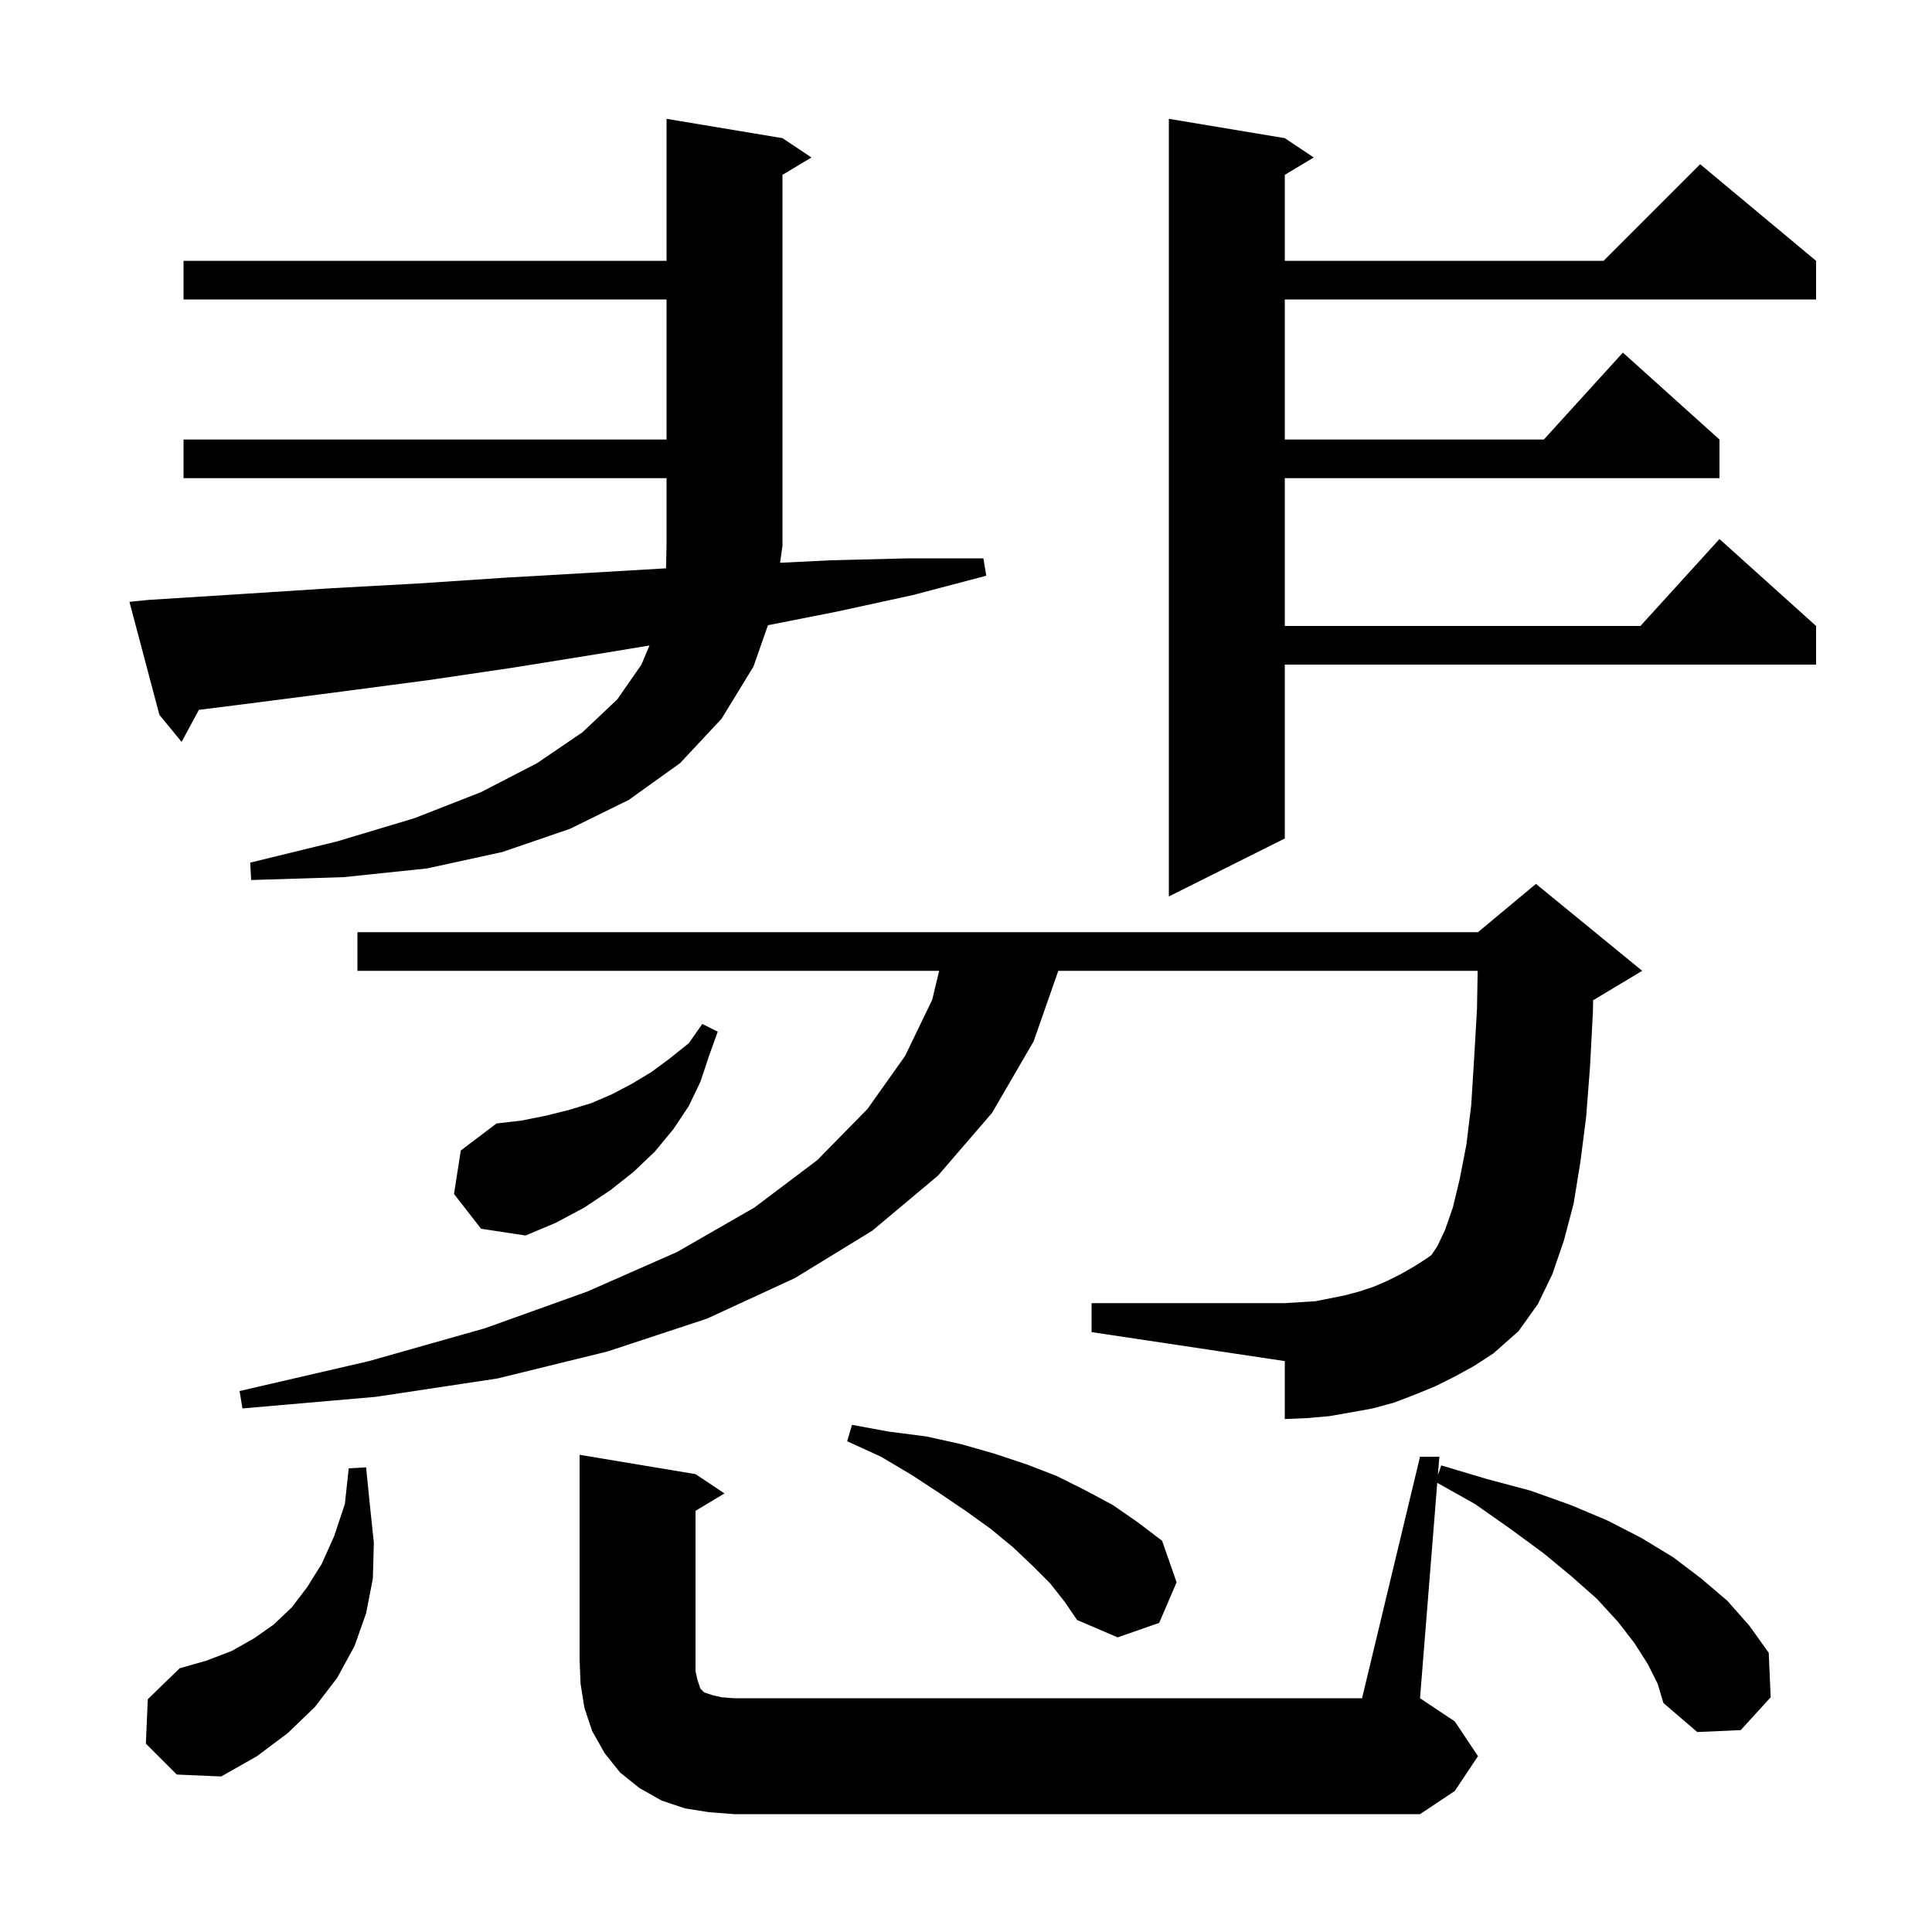 <svg xmlns="http://www.w3.org/2000/svg" xmlns:xlink="http://www.w3.org/1999/xlink" version="1.1" baseProfile="full" viewBox="0 0 200 200" width="200" height="200"><g fill="currentColor"><path d="M 147.0 150.8 L 149.0 150.8 L 148.848 152.697 L 149.2 151.7 L 153.9 153.1 L 158.4 154.3 L 162.6 155.8 L 166.4 157.4 L 169.9 159.2 L 173.2 161.2 L 176.1 163.4 L 178.8 165.7 L 181.1 168.3 L 183.1 171.1 L 183.3 175.7 L 180.2 179.1 L 175.7 179.3 L 172.2 176.3 L 171.6 174.3 L 170.6 172.3 L 169.2 170.1 L 167.5 167.9 L 165.3 165.5 L 162.7 163.2 L 159.8 160.8 L 156.4 158.3 L 152.7 155.7 L 148.784 153.503 L 147.0 175.8 L 150.6 178.2 L 153.0 181.8 L 150.6 185.4 L 147.0 187.8 L 76.0 187.8 L 73.4 187.6 L 70.9 187.2 L 68.5 186.4 L 66.2 185.1 L 64.2 183.5 L 62.6 181.5 L 61.3 179.2 L 60.5 176.8 L 60.1 174.3 L 60.0 171.8 L 60.0 150.6 L 72.0 152.6 L 75.0 154.6 L 72.0 156.4 L 72.0 173.0 L 72.2 173.9 L 72.5 174.8 L 72.9 175.2 L 73.8 175.5 L 74.7 175.7 L 76.0 175.8 L 141.0 175.8 Z M 15.1 180.5 L 15.3 175.9 L 18.6 172.7 L 21.4 171.9 L 24.0 170.9 L 26.3 169.6 L 28.3 168.2 L 30.2 166.4 L 31.8 164.3 L 33.3 161.9 L 34.6 159.0 L 35.7 155.7 L 36.1 152.0 L 37.9 151.9 L 38.3 155.9 L 38.7 159.7 L 38.6 163.4 L 37.9 167.0 L 36.7 170.4 L 34.9 173.7 L 32.6 176.7 L 29.8 179.4 L 26.6 181.8 L 22.9 183.9 L 18.3 183.7 Z M 108.7 163.9 L 106.9 162.1 L 104.9 160.2 L 102.6 158.3 L 100.1 156.5 L 97.3 154.6 L 94.4 152.7 L 91.2 150.8 L 87.7 149.2 L 88.2 147.5 L 92.0 148.2 L 95.9 148.7 L 99.5 149.5 L 103.0 150.5 L 106.3 151.6 L 109.4 152.8 L 112.4 154.3 L 115.2 155.8 L 117.8 157.6 L 120.3 159.5 L 121.8 163.8 L 120.0 168.0 L 115.7 169.5 L 111.5 167.7 L 110.2 165.8 Z M 150.6 142.5 L 148.6 143.5 L 146.4 144.4 L 144.3 145.2 L 142.1 145.8 L 139.9 146.2 L 137.6 146.6 L 135.3 146.8 L 133.0 146.9 L 133.0 140.9 L 113.0 137.9 L 113.0 134.9 L 133.0 134.9 L 136.2 134.7 L 139.2 134.1 L 140.7 133.7 L 142.2 133.2 L 143.6 132.6 L 145.0 131.9 L 146.4 131.1 L 147.8 130.2 L 148.2 129.9 L 148.8 129.0 L 149.6 127.3 L 150.4 125.0 L 151.1 122.1 L 151.8 118.5 L 152.3 114.4 L 152.6 109.6 L 152.9 104.4 L 152.966 100.5 L 109.555 100.5 L 107.0 107.8 L 102.7 115.2 L 97.1 121.7 L 90.3 127.4 L 82.3 132.3 L 73.2 136.5 L 62.9 139.9 L 51.5 142.7 L 38.9 144.6 L 25.1 145.8 L 24.8 144.0 L 38.2 140.9 L 50.2 137.5 L 60.8 133.7 L 70.1 129.6 L 78.1 125.0 L 84.6 120.1 L 89.8 114.8 L 93.7 109.3 L 96.5 103.5 L 97.22 100.5 L 37.0 100.5 L 37.0 96.5 L 153.0 96.5 L 159.0 91.5 L 170.0 100.5 L 165.0 103.5 L 164.919 103.534 L 164.9 104.7 L 164.6 110.4 L 164.2 115.6 L 163.6 120.3 L 162.9 124.6 L 161.9 128.4 L 160.7 131.9 L 159.2 135.0 L 157.2 137.8 L 154.6 140.1 L 152.6 141.4 Z M 47.0 123.6 L 47.7 119.1 L 51.4 116.3 L 54.0 116.0 L 56.5 115.5 L 58.9 114.9 L 61.2 114.2 L 63.3 113.3 L 65.4 112.2 L 67.4 111.0 L 69.3 109.6 L 71.3 108.0 L 72.7 106.0 L 74.3 106.8 L 73.4 109.3 L 72.5 112.0 L 71.3 114.5 L 69.7 116.9 L 67.8 119.2 L 65.6 121.3 L 63.2 123.2 L 60.5 125.0 L 57.5 126.6 L 54.4 127.9 L 49.8 127.2 Z M 133.0 14.3 L 136.0 16.3 L 133.0 18.1 L 133.0 27.0 L 166.0 27.0 L 176.0 17.0 L 188.0 27.0 L 188.0 31.0 L 133.0 31.0 L 133.0 45.5 L 159.818 45.5 L 168.0 36.5 L 178.0 45.5 L 178.0 49.5 L 133.0 49.5 L 133.0 64.8 L 169.818 64.8 L 178.0 55.8 L 188.0 64.8 L 188.0 68.8 L 133.0 68.8 L 133.0 86.8 L 121.0 92.8 L 121.0 12.3 Z M 15.4 62.1 L 24.9 61.5 L 34.2 60.9 L 43.3 60.4 L 52.3 59.8 L 61.0 59.3 L 68.947 58.833 L 69.0 56.5 L 69.0 49.5 L 19.0 49.5 L 19.0 45.5 L 69.0 45.5 L 69.0 31.0 L 19.0 31.0 L 19.0 27.0 L 69.0 27.0 L 69.0 12.3 L 81.0 14.3 L 84.0 16.3 L 81.0 18.1 L 81.0 56.5 L 80.756 58.259 L 86.0 58.0 L 94.0 57.8 L 101.8 57.8 L 102.1 59.6 L 94.5 61.6 L 86.7 63.3 L 79.497 64.723 L 78.0 69.0 L 74.7 74.4 L 70.4 79.0 L 65.1 82.8 L 59.0 85.8 L 52.0 88.2 L 44.2 89.9 L 35.6 90.8 L 26.0 91.1 L 25.9 89.3 L 34.9 87.1 L 42.9 84.7 L 49.8 82.0 L 55.6 79.0 L 60.3 75.8 L 63.9 72.4 L 66.4 68.8 L 67.233 66.822 L 61.9 67.7 L 53.2 69.1 L 44.4 70.4 L 35.3 71.6 L 26.0 72.8 L 20.59 73.483 L 18.8 76.8 L 16.5 74.0 L 13.4 62.3 Z "/></g></svg>
